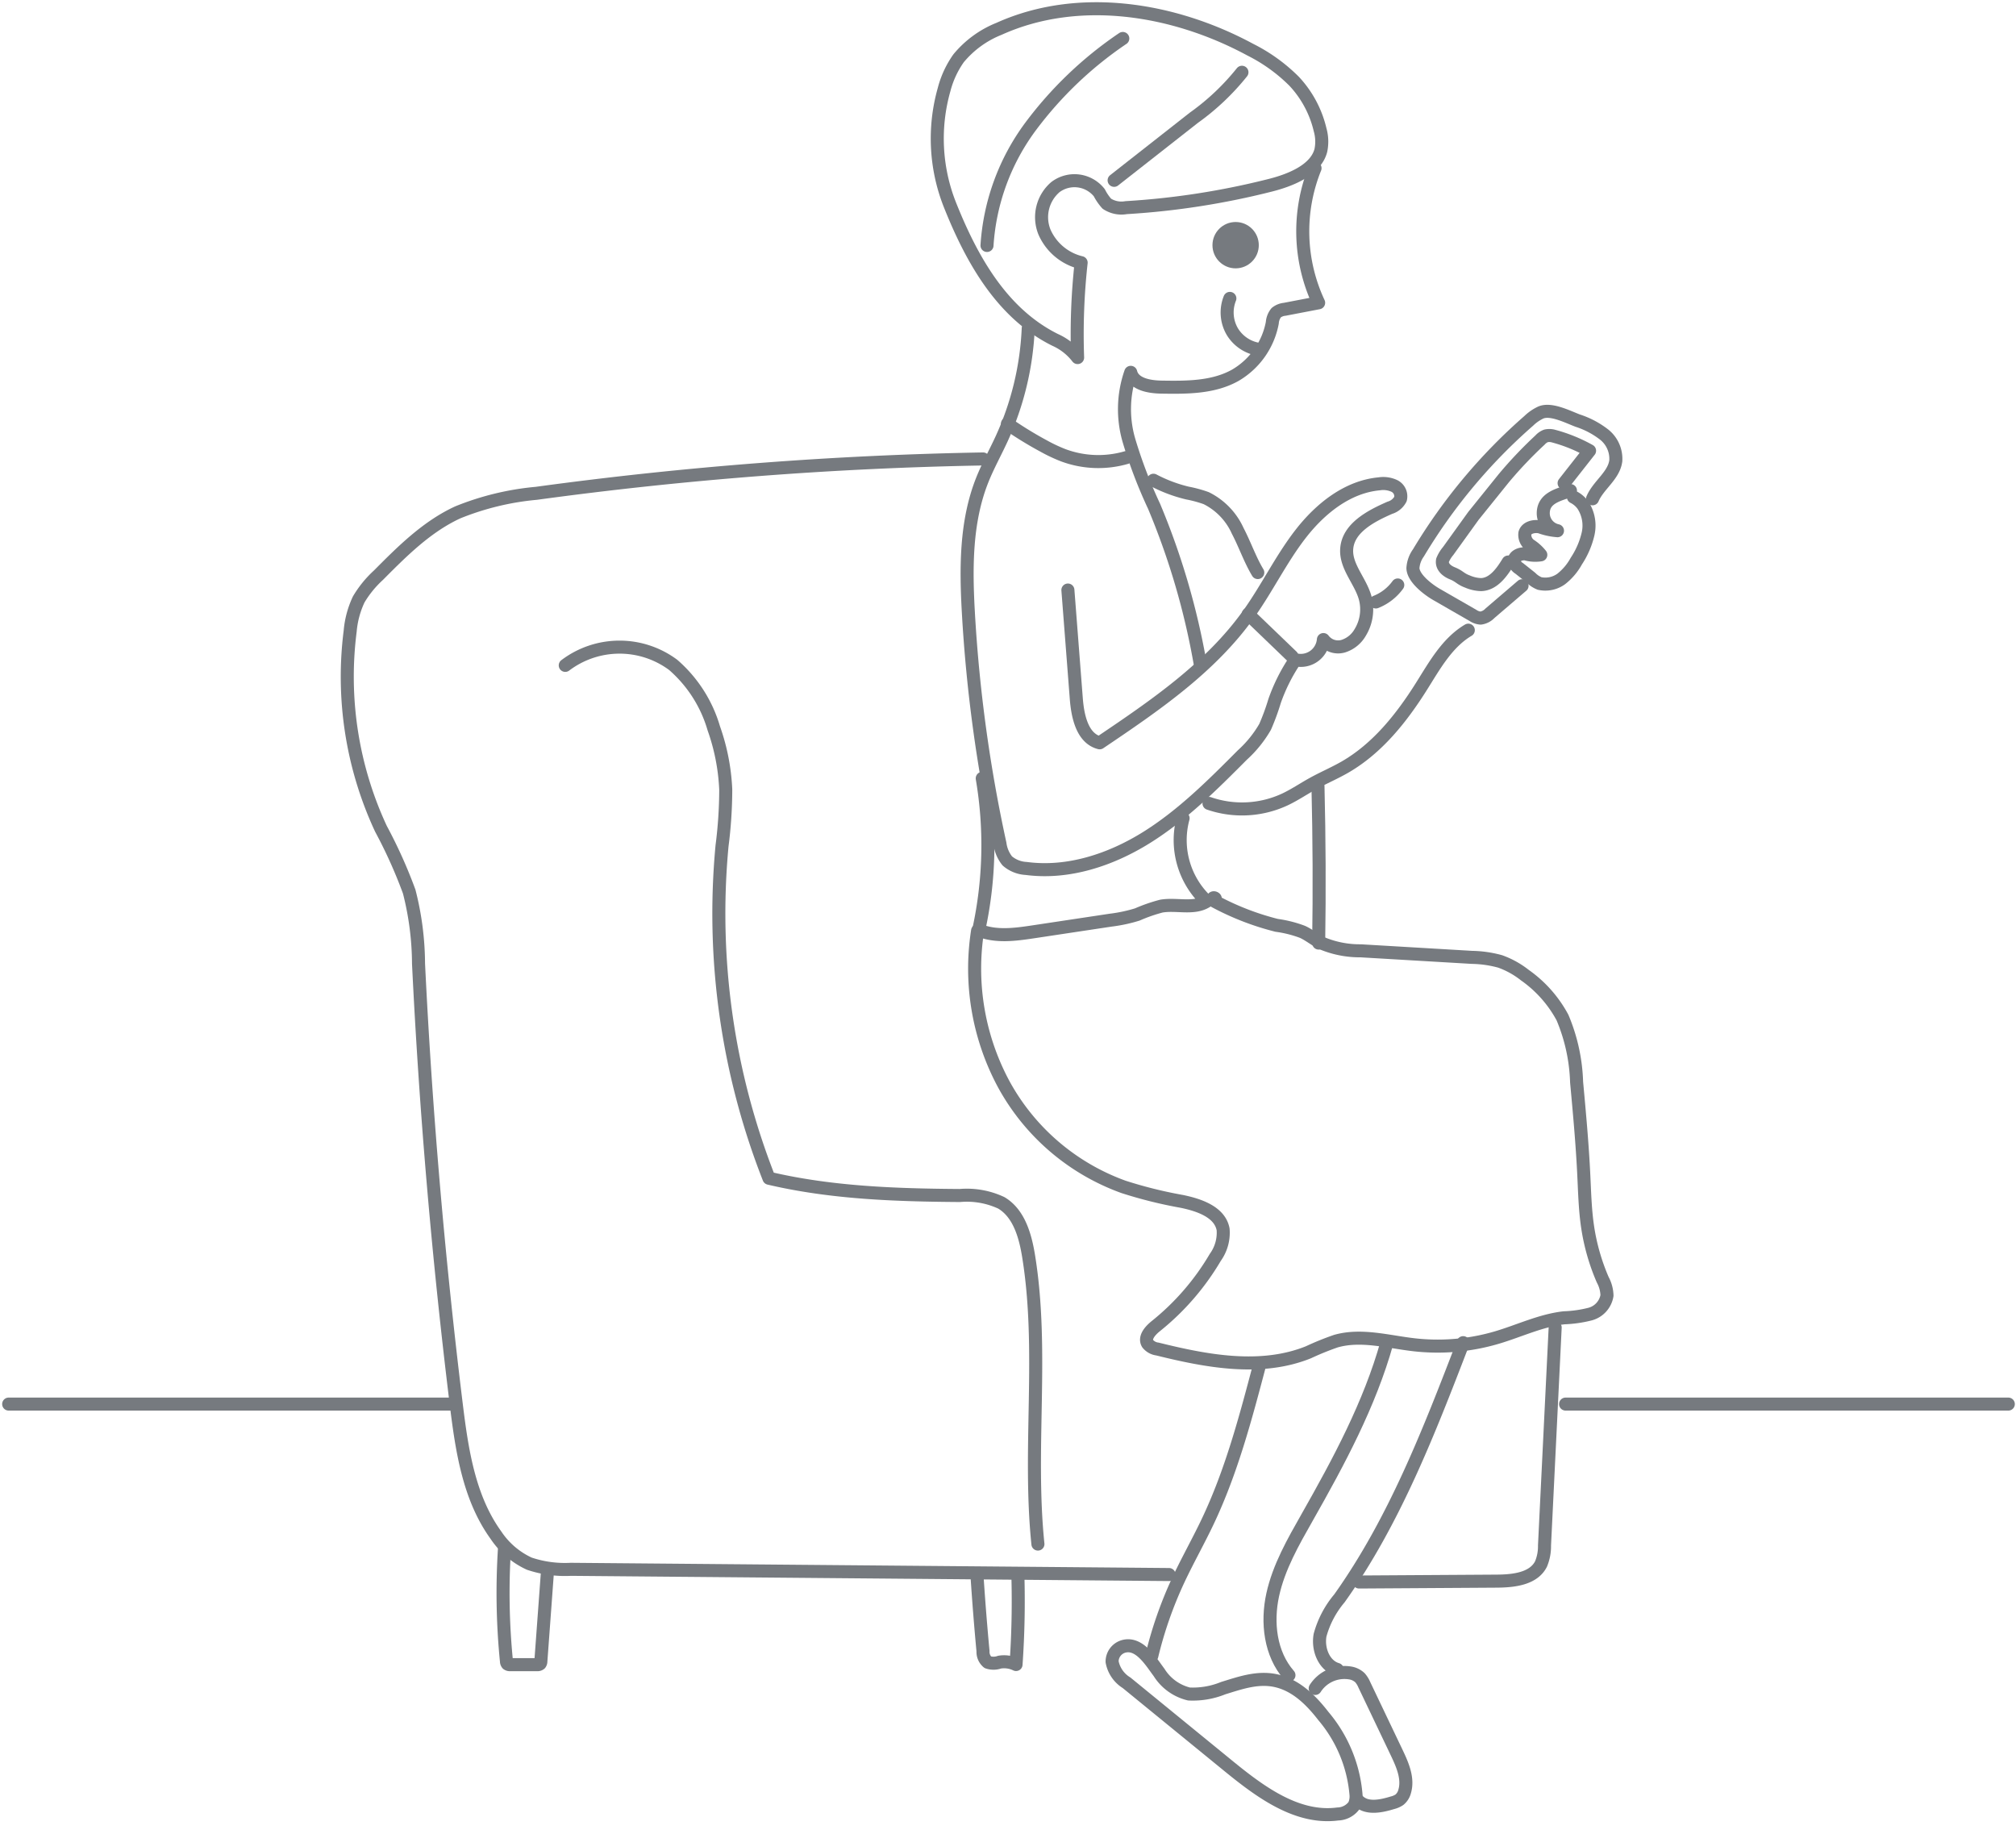 <svg xmlns="http://www.w3.org/2000/svg" width="232" height="211"><path fill="#fff" d="M0 0h232v211H0z"/><g transform="translate(39.965 1)" opacity=".6" stroke="#1a2229" stroke-linecap="round" stroke-width="1.5"><path data-name="パス 442" d="M111.368 18.351a19.406 19.406 0 00.415 15.488l-3.906.749a1.856 1.856 0 00-.974.39 2.071 2.071 0 00-.451 1.158 8.892 8.892 0 01-4.252 6.04c-2.53 1.424-5.589 1.414-8.492 1.367-1.415-.023-3.2-.323-3.548-1.7a12.842 12.842 0 00-.187 7.9 54.834 54.834 0 002.867 7.5 84.053 84.053 0 015.344 18.306" fill="none" stroke-linejoin="round"/><path data-name="パス 443" d="M84.046 40.143a74.836 74.836 0 01.406-10.92 6.164 6.164 0 01-4.221-3.525 4.562 4.562 0 011.26-5.17 3.64 3.64 0 015.053.651 5.919 5.919 0 00.865 1.261 3.048 3.048 0 002.214.453 89.118 89.118 0 0016.625-2.583c2.271-.577 5.194-1.724 5.788-3.991a4.964 4.964 0 00-.079-2.366 12.284 12.284 0 00-2.992-5.6 19.435 19.435 0 00-5.038-3.632c-8.824-4.769-19.794-6.528-28.936-2.4a11.6 11.6 0 00-4.646 3.39 11.007 11.007 0 00-1.669 3.612 20.669 20.669 0 00.665 13.217c2.525 6.338 6 12.524 12.107 15.562a6.745 6.745 0 012.598 2.041z" fill="none" stroke-linejoin="round"/><path data-name="パス 444" d="M102.957 7.316a27.59 27.59 0 01-5.533 5.233l-9.176 7.2" fill="none" stroke-linejoin="round"/><path data-name="パス 446" d="M73.619 27.243a25.7 25.7 0 015-13.67A43.882 43.882 0 0189.246 3.427" fill="none" stroke-linejoin="round"/><path data-name="パス 447" d="M101.567 33.335a4.352 4.352 0 00.289 3.83 4.354 4.354 0 003.243 2.059" fill="none" stroke-linejoin="round"/><circle data-name="楕円形 18" cx="1.916" cy="1.916" r="1.916" transform="translate(100.314 25.295)" fill="#1a2229" stroke-linejoin="round"/><path data-name="パス 448" d="M141.103 56.189a3.03 3.03 0 011.09.926 4.3 4.3 0 01.6 3.3 9.591 9.591 0 01-1.356 3.146 6.7 6.7 0 01-1.742 2.06 3.116 3.116 0 01-2.479.518 2.9 2.9 0 01-1.005-.668l-1.335-1.062a1.281 1.281 0 01-.6-.831c-.037-.594.723-.908 1.314-.847a4.027 4.027 0 001.76.11 5.077 5.077 0 00-1.2-1.091 1.462 1.462 0 01-.632-1.4c.187-.665 1.06-.859 1.737-.719a7.533 7.533 0 002.014.435 2.067 2.067 0 01-1.637-1.97c-.017-1.827 1.795-2.162 3.13-2.649" fill="none" stroke-linejoin="round"/><path data-name="パス 449" d="M78.363 36.784a33.979 33.979 0 01-3.08 12.75c-.727 1.577-1.575 3.1-2.216 4.711-1.914 4.816-1.883 10.165-1.587 15.339a169.55 169.55 0 003.628 26.484 3.99 3.99 0 00.847 1.994 3.6 3.6 0 002.171.865c4.823.64 9.726-.985 13.853-3.56s7.6-6.052 11.033-9.5a13.384 13.384 0 002.612-3.233 26.521 26.521 0 001.091-2.973 20.552 20.552 0 012.391-4.749 2.61 2.61 0 003.225-2.32 2.116 2.116 0 002.278.761 3.433 3.433 0 001.95-1.568 5.087 5.087 0 00.574-4.009c-.544-1.942-2.248-3.581-2.122-5.594.151-2.414 2.747-3.786 4.964-4.755a2.025 2.025 0 001.228-1.01 1.33 1.33 0 00-.7-1.5 3.039 3.039 0 00-1.756-.245c-3.654.34-6.774 2.849-9.025 5.747s-3.856 6.245-5.985 9.234c-4.409 6.188-10.851 10.57-17.153 14.817-1.992-.5-2.53-3.033-2.689-5.082l-.967-12.495" fill="none" stroke-linejoin="round"/><path data-name="パス 450" d="M103.673 69.671l5.047 4.853" fill="none" stroke-linejoin="round"/><path data-name="パス 451" d="M129.006 71.51c-2.417 1.432-3.855 4.023-5.348 6.4-2.311 3.684-5.109 7.211-8.88 9.375-1.183.679-2.444 1.213-3.638 1.872-1.1.606-2.138 1.318-3.274 1.848a11.687 11.687 0 01-8.7.439" fill="none" stroke-linejoin="round"/><path data-name="パス 452" d="M120.889 66.309a5.712 5.712 0 01-2.523 1.954" fill="none" stroke-linejoin="round"/><path data-name="パス 453" d="M75.969 47.758a43.153 43.153 0 004.2 2.579 18.145 18.145 0 002.246 1.054 11.574 11.574 0 007.263.253" fill="none" stroke-linejoin="round"/><path data-name="パス 455" d="M96.183 93.152a9.637 9.637 0 002.722 9.553c-1.5.955-3.482.25-5.233.559a18.537 18.537 0 00-2.754.958 17.469 17.469 0 01-3.083.657l-8.883 1.339c-2.1.316-4.325.62-6.288-.194a45.766 45.766 0 00.407-17.462" fill="none" stroke-linejoin="round"/><path data-name="パス 456" d="M72.538 106.088a28.064 28.064 0 003.083 17.807 25.6 25.6 0 0013.707 11.672 50.979 50.979 0 006.686 1.665c2 .41 4.4 1.211 4.776 3.221a4.841 4.841 0 01-.9 3.225 28.881 28.881 0 01-6.832 7.9c-.636.51-1.369 1.31-.958 2.015a1.693 1.693 0 001.128.63c5.721 1.419 11.909 2.576 17.378.376a32.49 32.49 0 013.158-1.281c2.919-.833 6.008.077 9.023.419a24.077 24.077 0 009.526-.838c2.575-.765 5.047-1.967 7.717-2.269a14.055 14.055 0 003.009-.43 2.665 2.665 0 001.927-2.133 4.019 4.019 0 00-.49-1.813 24.274 24.274 0 01-1.742-6.1c-.292-1.973-.34-3.972-.437-5.964-.172-3.568-.5-7.126-.828-10.684a20.664 20.664 0 00-1.623-7.42 14.131 14.131 0 00-4.335-4.886 10.035 10.035 0 00-2.844-1.576 12.981 12.981 0 00-3.225-.465l-12.816-.755a11.309 11.309 0 01-4.559-.913c-.737-.379-1.385-.918-2.136-1.265a13.563 13.563 0 00-2.981-.753 30.976 30.976 0 01-7.008-2.7c-.169-.081-.368-.221-.324-.4s.4.015.231.089" fill="none" stroke-linejoin="round"/><path data-name="パス 457" d="M112.329 196.453a16.047 16.047 0 013.752 9.01 2.444 2.444 0 01-.21 1.271 2.4 2.4 0 01-1.881.989c-4.69.618-8.947-2.554-12.612-5.545l-11.7-9.553a3.61 3.61 0 01-1.663-2.418 1.82 1.82 0 011.2-1.728c1.9-.651 3.275 1.728 4.206 2.958a5.592 5.592 0 003.444 2.481 9.245 9.245 0 003.935-.674c1.921-.591 3.857-1.279 5.893-.894 2.395.456 4.194 2.239 5.636 4.103z" fill="none" stroke-linejoin="round"/><path data-name="パス 458" d="M111.388 193.279a3.993 3.993 0 013.94-1.793 2.14 2.14 0 011.205.555 2.923 2.923 0 01.5.8l3.736 7.832c.666 1.4 1.349 2.958.916 4.444a1.816 1.816 0 01-.611.972 2.518 2.518 0 01-.784.342c-1.314.4-2.92.746-3.917-.2" fill="none" stroke-linejoin="round"/><path data-name="パス 459" d="M113.925 191.092c-1.548-.453-2.265-2.358-1.978-3.944a11.088 11.088 0 012.233-4.243c6.332-8.9 10.316-19.217 14.237-29.412" fill="none" stroke-linejoin="round"/><path data-name="パス 460" d="M119.65 153.461c-1.992 7.118-5.535 13.692-9.182 20.122-1.611 2.841-3.271 5.725-3.969 8.916s-.29 6.8 1.869 9.255" fill="none" stroke-linejoin="round"/><path data-name="パス 461" d="M92.585 189.53a46.16 46.16 0 013.016-8.65c1.071-2.3 2.33-4.515 3.418-6.809 2.72-5.728 4.353-11.9 5.971-18.031" fill="none" stroke-linejoin="round"/><path data-name="パス 462" d="M25.085 75.56a10.347 10.347 0 0112.425-.051 15.34 15.34 0 014.667 7.294 24.168 24.168 0 011.376 7.05 51.182 51.182 0 01-.426 6.462 83.288 83.288 0 005.4 38.257c7.194 1.689 14.571 1.935 21.959 1.988a9.35 9.35 0 014.784.847c2.033 1.213 2.753 3.777 3.133 6.114 1.775 10.923-.059 22.136 1.075 33.144" fill="none" stroke-linejoin="round"/><path data-name="パス 463" d="M73.166 51.809a437.267 437.267 0 00-51.407 3.954 31.658 31.658 0 00-9.045 2.192c-3.545 1.633-6.377 4.46-9.128 7.229a12.24 12.24 0 00-2.271 2.789 10.669 10.669 0 00-.981 3.641A41.412 41.412 0 003.88 94.375a55.665 55.665 0 013.245 7.213 34.02 34.02 0 011.074 8.287q1.236 25.386 4.333 50.636c.648 5.29 1.452 10.816 4.578 15.134a9.244 9.244 0 003.837 3.277 12.854 12.854 0 004.79.65l68.828.6" fill="none" stroke-linejoin="round"/><path data-name="パス 464" d="M23.024 179.997l-.747 10.16a.46.46 0 01-.087.285.461.461 0 01-.35.1h-3.079a.475.475 0 01-.338-.088.478.478 0 01-.105-.3 79.337 79.337 0 01-.225-13.007" fill="none" stroke-linejoin="round"/><path data-name="パス 465" d="M77.169 180.157q.152 5.185-.209 10.367a3.165 3.165 0 00-1.894-.272 2.047 2.047 0 01-1.357.015 1.551 1.551 0 01-.55-1.272q-.413-4.41-.7-8.831" fill="none" stroke-linejoin="round"/><path data-name="パス 466" d="M104.779 64.88c-.914-1.525-1.486-3.229-2.311-4.8a7.75 7.75 0 00-3.625-3.762 14.236 14.236 0 00-2.162-.587 16.723 16.723 0 01-3.907-1.472" fill="none" stroke-linejoin="round"/><path data-name="パス 467" d="M111.707 89.473q.22 9.018.08 18.041" fill="none" stroke-linejoin="round"/><path data-name="パス 468" d="M116.438 181.032l15.83-.1c1.927-.012 4.245-.254 5.108-1.977a5.276 5.276 0 00.4-2.129l1.227-25.073" fill="none" stroke-linejoin="round"/><path data-name="パス 471" d="M135.193 66.399l-3.695 3.165a1.815 1.815 0 01-1.075.557 1.8 1.8 0 01-.893-.318l-4.175-2.4c-1-.574-2.683-1.872-2.721-3.024a3.347 3.347 0 01.63-1.759 63.612 63.612 0 0112.71-15.206 5.005 5.005 0 011.414-.964c1.168-.457 3.035.5 4.206.948a9.973 9.973 0 013.038 1.6 3.561 3.561 0 011.348 3.025c-.223 1.713-1.993 2.783-2.677 4.369" fill="none" stroke-linejoin="round"/><path data-name="パス 472" d="M140.032 54.593l2.929-3.73a18.012 18.012 0 00-4.148-1.684 1.779 1.779 0 00-.87-.024 1.769 1.769 0 00-.682.477 48.478 48.478 0 00-4.161 4.38l-3.51 4.355-2.905 4.038a4.009 4.009 0 00-.645 1.061c-.129.714.453 1.225 1.126 1.5.845.339.9.638 1.754.951a4.212 4.212 0 001.567.35c1.41-.049 2.373-1.395 3.107-2.6" fill="none" stroke-linejoin="round"/><path data-name="パス 818" d="M140.201 160.559h50.949" fill="none"/><path data-name="パス 819" d="M-38.967 160.559h50.949" fill="none"/></g></svg>
